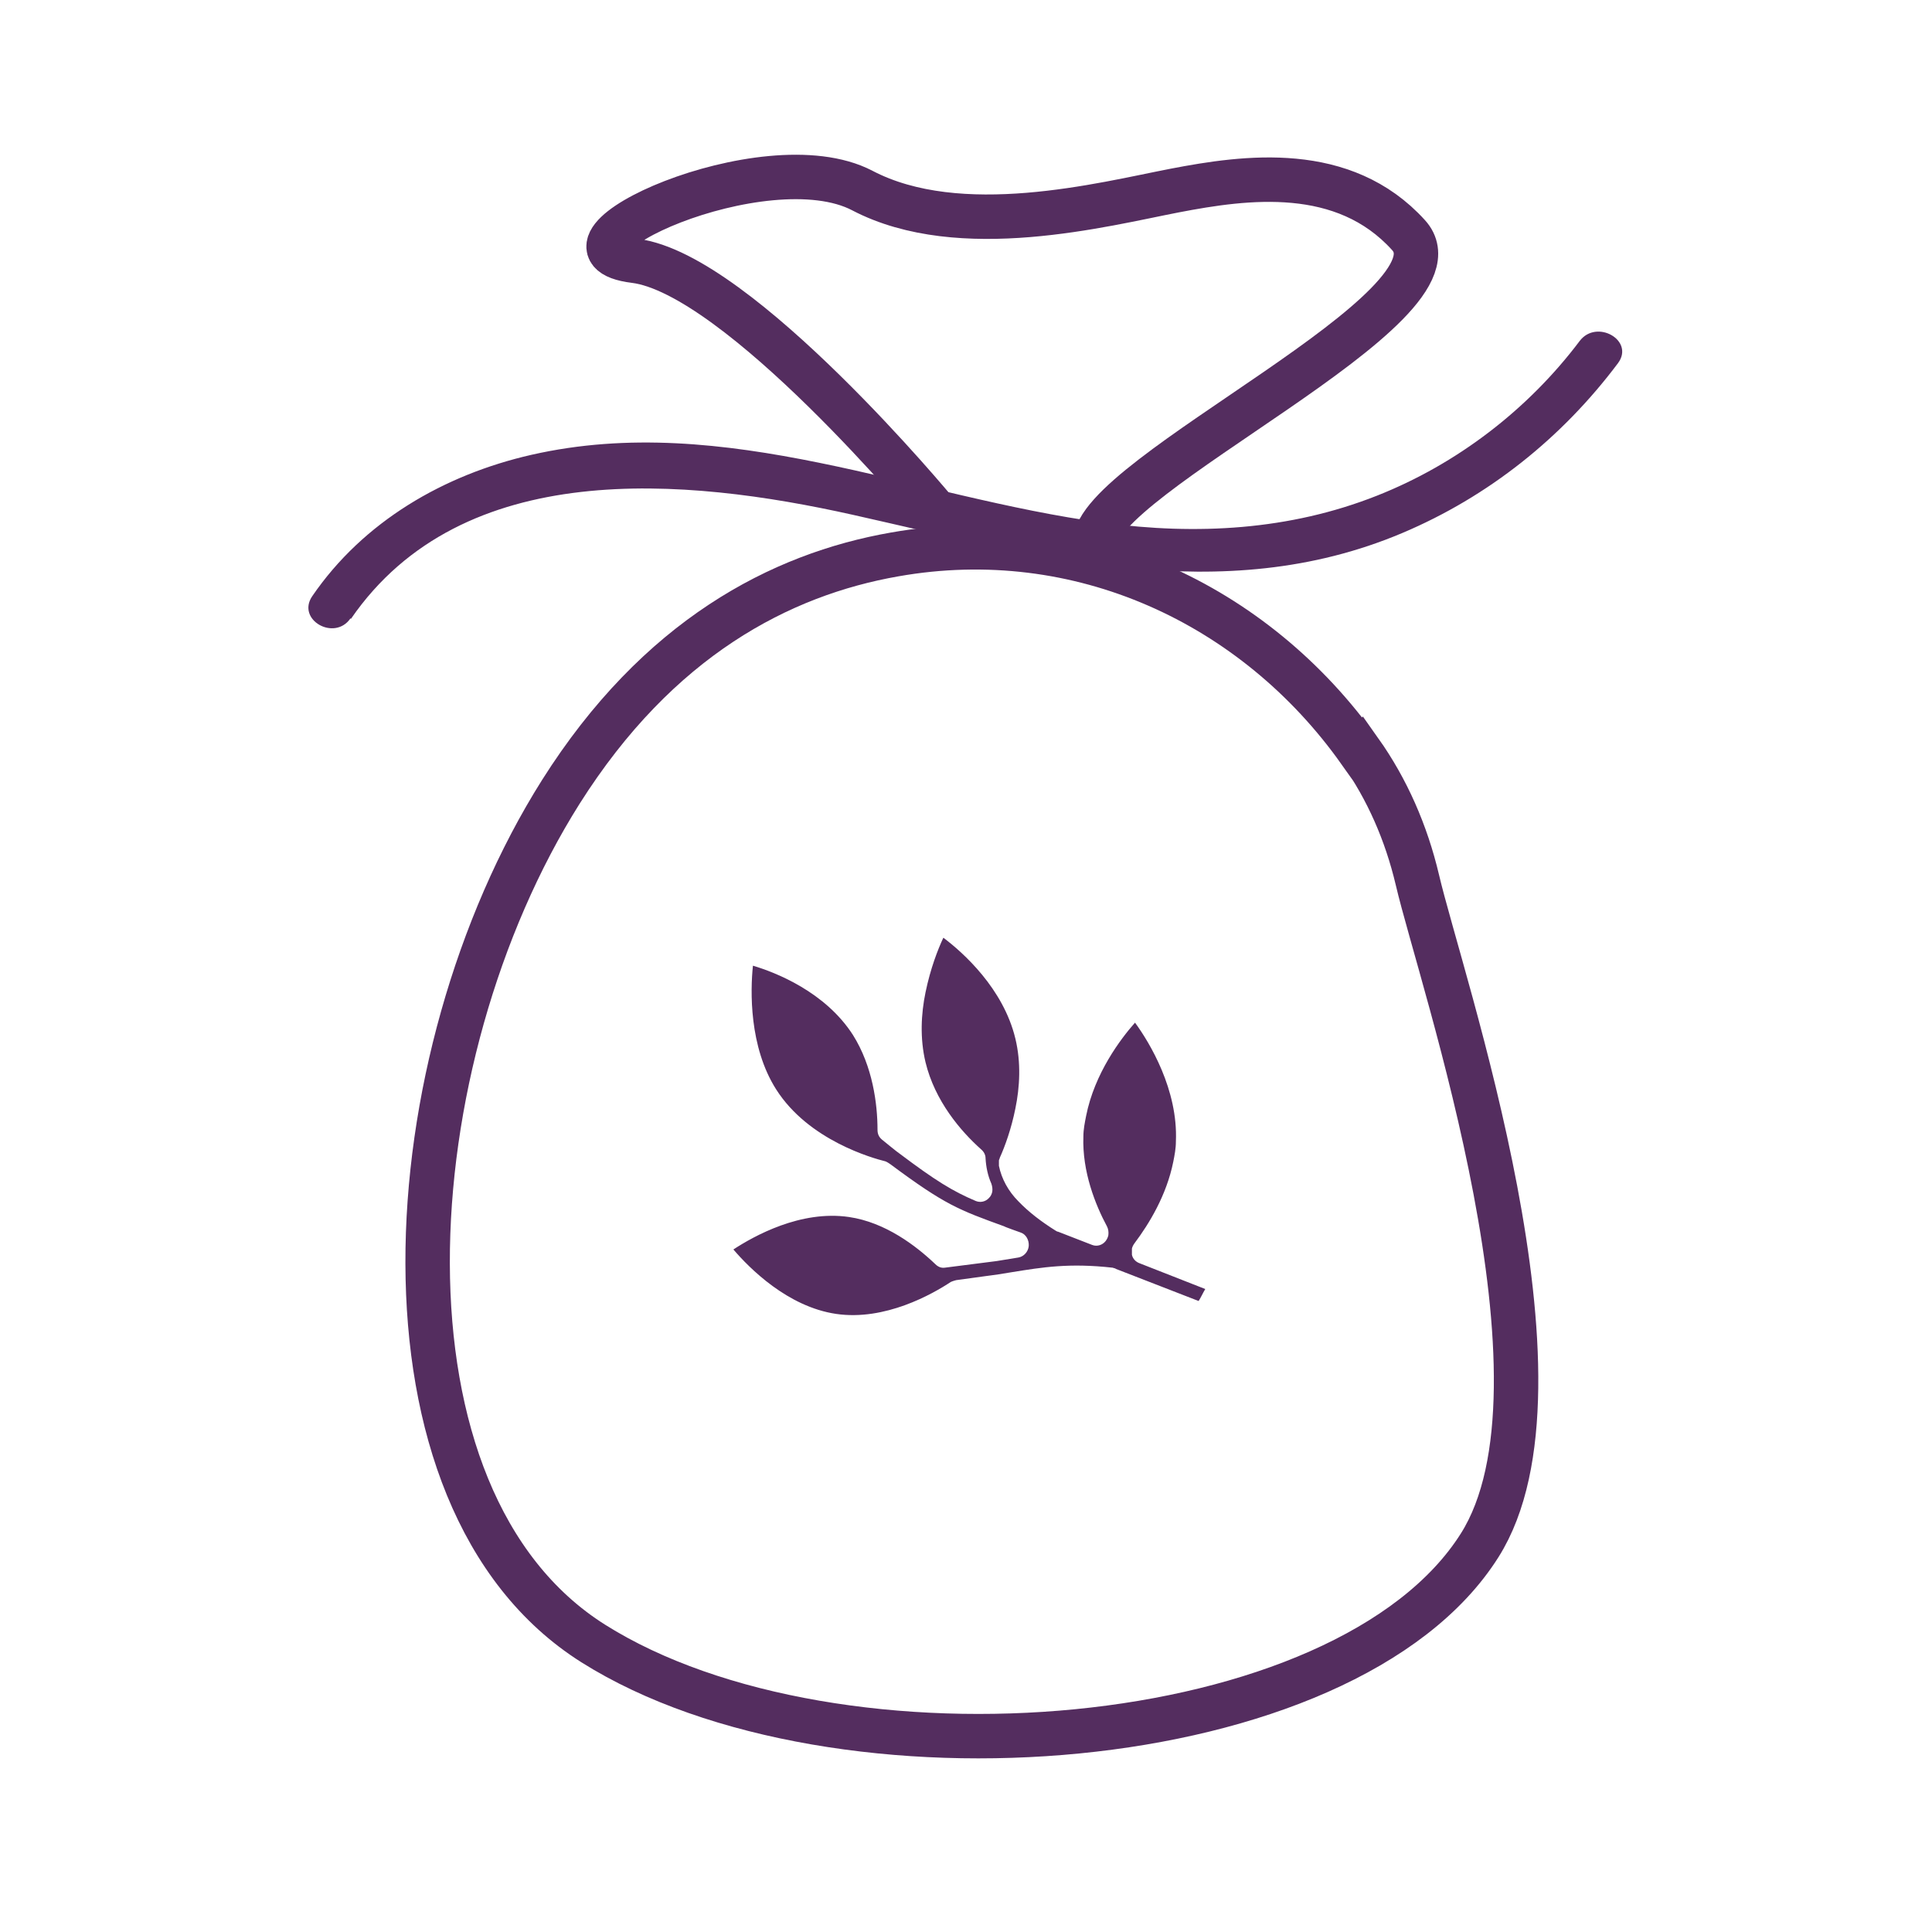 <svg width="25" height="25" viewBox="0 0 25 25" fill="none" xmlns="http://www.w3.org/2000/svg">
<path d="M17.599 9.717C17.95 10.212 18.197 10.776 18.341 11.386C18.646 12.693 20.459 17.918 19.147 19.996C17.415 22.741 10.82 23.247 7.677 21.267C4.702 19.391 5.076 13.706 7.257 10.247C8.512 8.261 10.095 7.433 11.579 7.174C13.962 6.754 16.235 7.807 17.593 9.723L17.599 9.717Z" stroke="#542D5F" stroke-width="0.575" stroke-miterlimit="10"/>
<path d="M14.44 16.415C14.44 16.415 14.411 16.41 14.399 16.404C13.835 16.341 13.49 16.398 13.093 16.462L12.92 16.49L12.373 16.565C12.373 16.565 12.327 16.577 12.304 16.588C12.068 16.744 11.453 17.095 10.82 17.002C10.192 16.91 9.697 16.41 9.49 16.168C9.755 15.995 10.359 15.656 10.986 15.748C11.458 15.817 11.855 16.122 12.103 16.358C12.137 16.392 12.178 16.41 12.224 16.404L12.897 16.318L13.179 16.272C13.248 16.26 13.306 16.197 13.312 16.122C13.317 16.047 13.277 15.972 13.208 15.949C13.208 15.949 12.995 15.874 12.995 15.869C12.408 15.656 12.23 15.592 11.527 15.069C11.51 15.057 11.476 15.034 11.458 15.028C11.297 14.988 10.463 14.758 10.043 14.096C9.692 13.544 9.709 12.819 9.743 12.496C10.037 12.583 10.681 12.836 11.038 13.394C11.291 13.797 11.355 14.28 11.355 14.62C11.355 14.672 11.372 14.712 11.412 14.746C11.412 14.746 11.631 14.925 11.637 14.925C12.103 15.276 12.327 15.414 12.627 15.541C12.684 15.564 12.753 15.552 12.799 15.5C12.822 15.477 12.834 15.449 12.84 15.42C12.845 15.385 12.84 15.351 12.828 15.316C12.782 15.213 12.759 15.098 12.753 14.988C12.753 14.942 12.73 14.902 12.696 14.873C12.431 14.637 12.097 14.246 11.976 13.745C11.902 13.434 11.919 13.118 11.976 12.842C12.04 12.531 12.137 12.283 12.207 12.134C12.46 12.324 12.983 12.79 13.139 13.44C13.214 13.751 13.196 14.067 13.139 14.344C13.087 14.603 13.007 14.827 12.937 14.982C12.937 14.994 12.926 15.005 12.926 15.017C12.926 15.04 12.926 15.063 12.926 15.086C12.96 15.253 13.047 15.414 13.179 15.546C13.312 15.685 13.478 15.811 13.662 15.926C13.674 15.932 13.68 15.938 13.691 15.938L14.134 16.11C14.198 16.134 14.267 16.11 14.307 16.059C14.324 16.036 14.336 16.013 14.342 15.984C14.347 15.944 14.342 15.903 14.324 15.869C14.175 15.592 14.002 15.161 14.019 14.706C14.019 14.614 14.037 14.528 14.054 14.441C14.163 13.889 14.503 13.44 14.687 13.233C14.877 13.492 15.245 14.102 15.216 14.77C15.216 14.862 15.199 14.948 15.182 15.034C15.095 15.466 14.871 15.834 14.681 16.087C14.664 16.11 14.652 16.134 14.647 16.157C14.647 16.18 14.647 16.208 14.647 16.237C14.658 16.289 14.698 16.329 14.745 16.346L15.596 16.68C15.562 16.738 15.539 16.79 15.51 16.835L14.428 16.415H14.44Z" fill="#542D5F"/>
<path d="M4.541 8.008C5.986 5.908 8.869 6.178 11.033 6.661C13.398 7.191 15.803 7.887 18.146 6.897C19.262 6.425 20.212 5.666 20.937 4.699C21.155 4.405 20.661 4.124 20.442 4.411C19.774 5.298 18.854 6.005 17.818 6.414C16.684 6.863 15.481 6.926 14.284 6.765C11.827 6.437 9.387 5.315 6.878 5.885C5.744 6.143 4.702 6.748 4.04 7.715C3.833 8.02 4.328 8.302 4.535 8.002L4.541 8.008Z" fill="#542D5F"/>
<path d="M12.109 6.621C12.109 6.621 9.559 3.542 8.213 3.375C6.866 3.209 9.893 1.804 11.159 2.466C12.425 3.128 14.273 2.645 15.199 2.466C16.125 2.288 17.386 2.115 18.226 3.042C19.066 3.968 14.152 6.155 14.169 7.036" stroke="#542D5F" stroke-width="0.575" stroke-miterlimit="10"/>
</svg>

